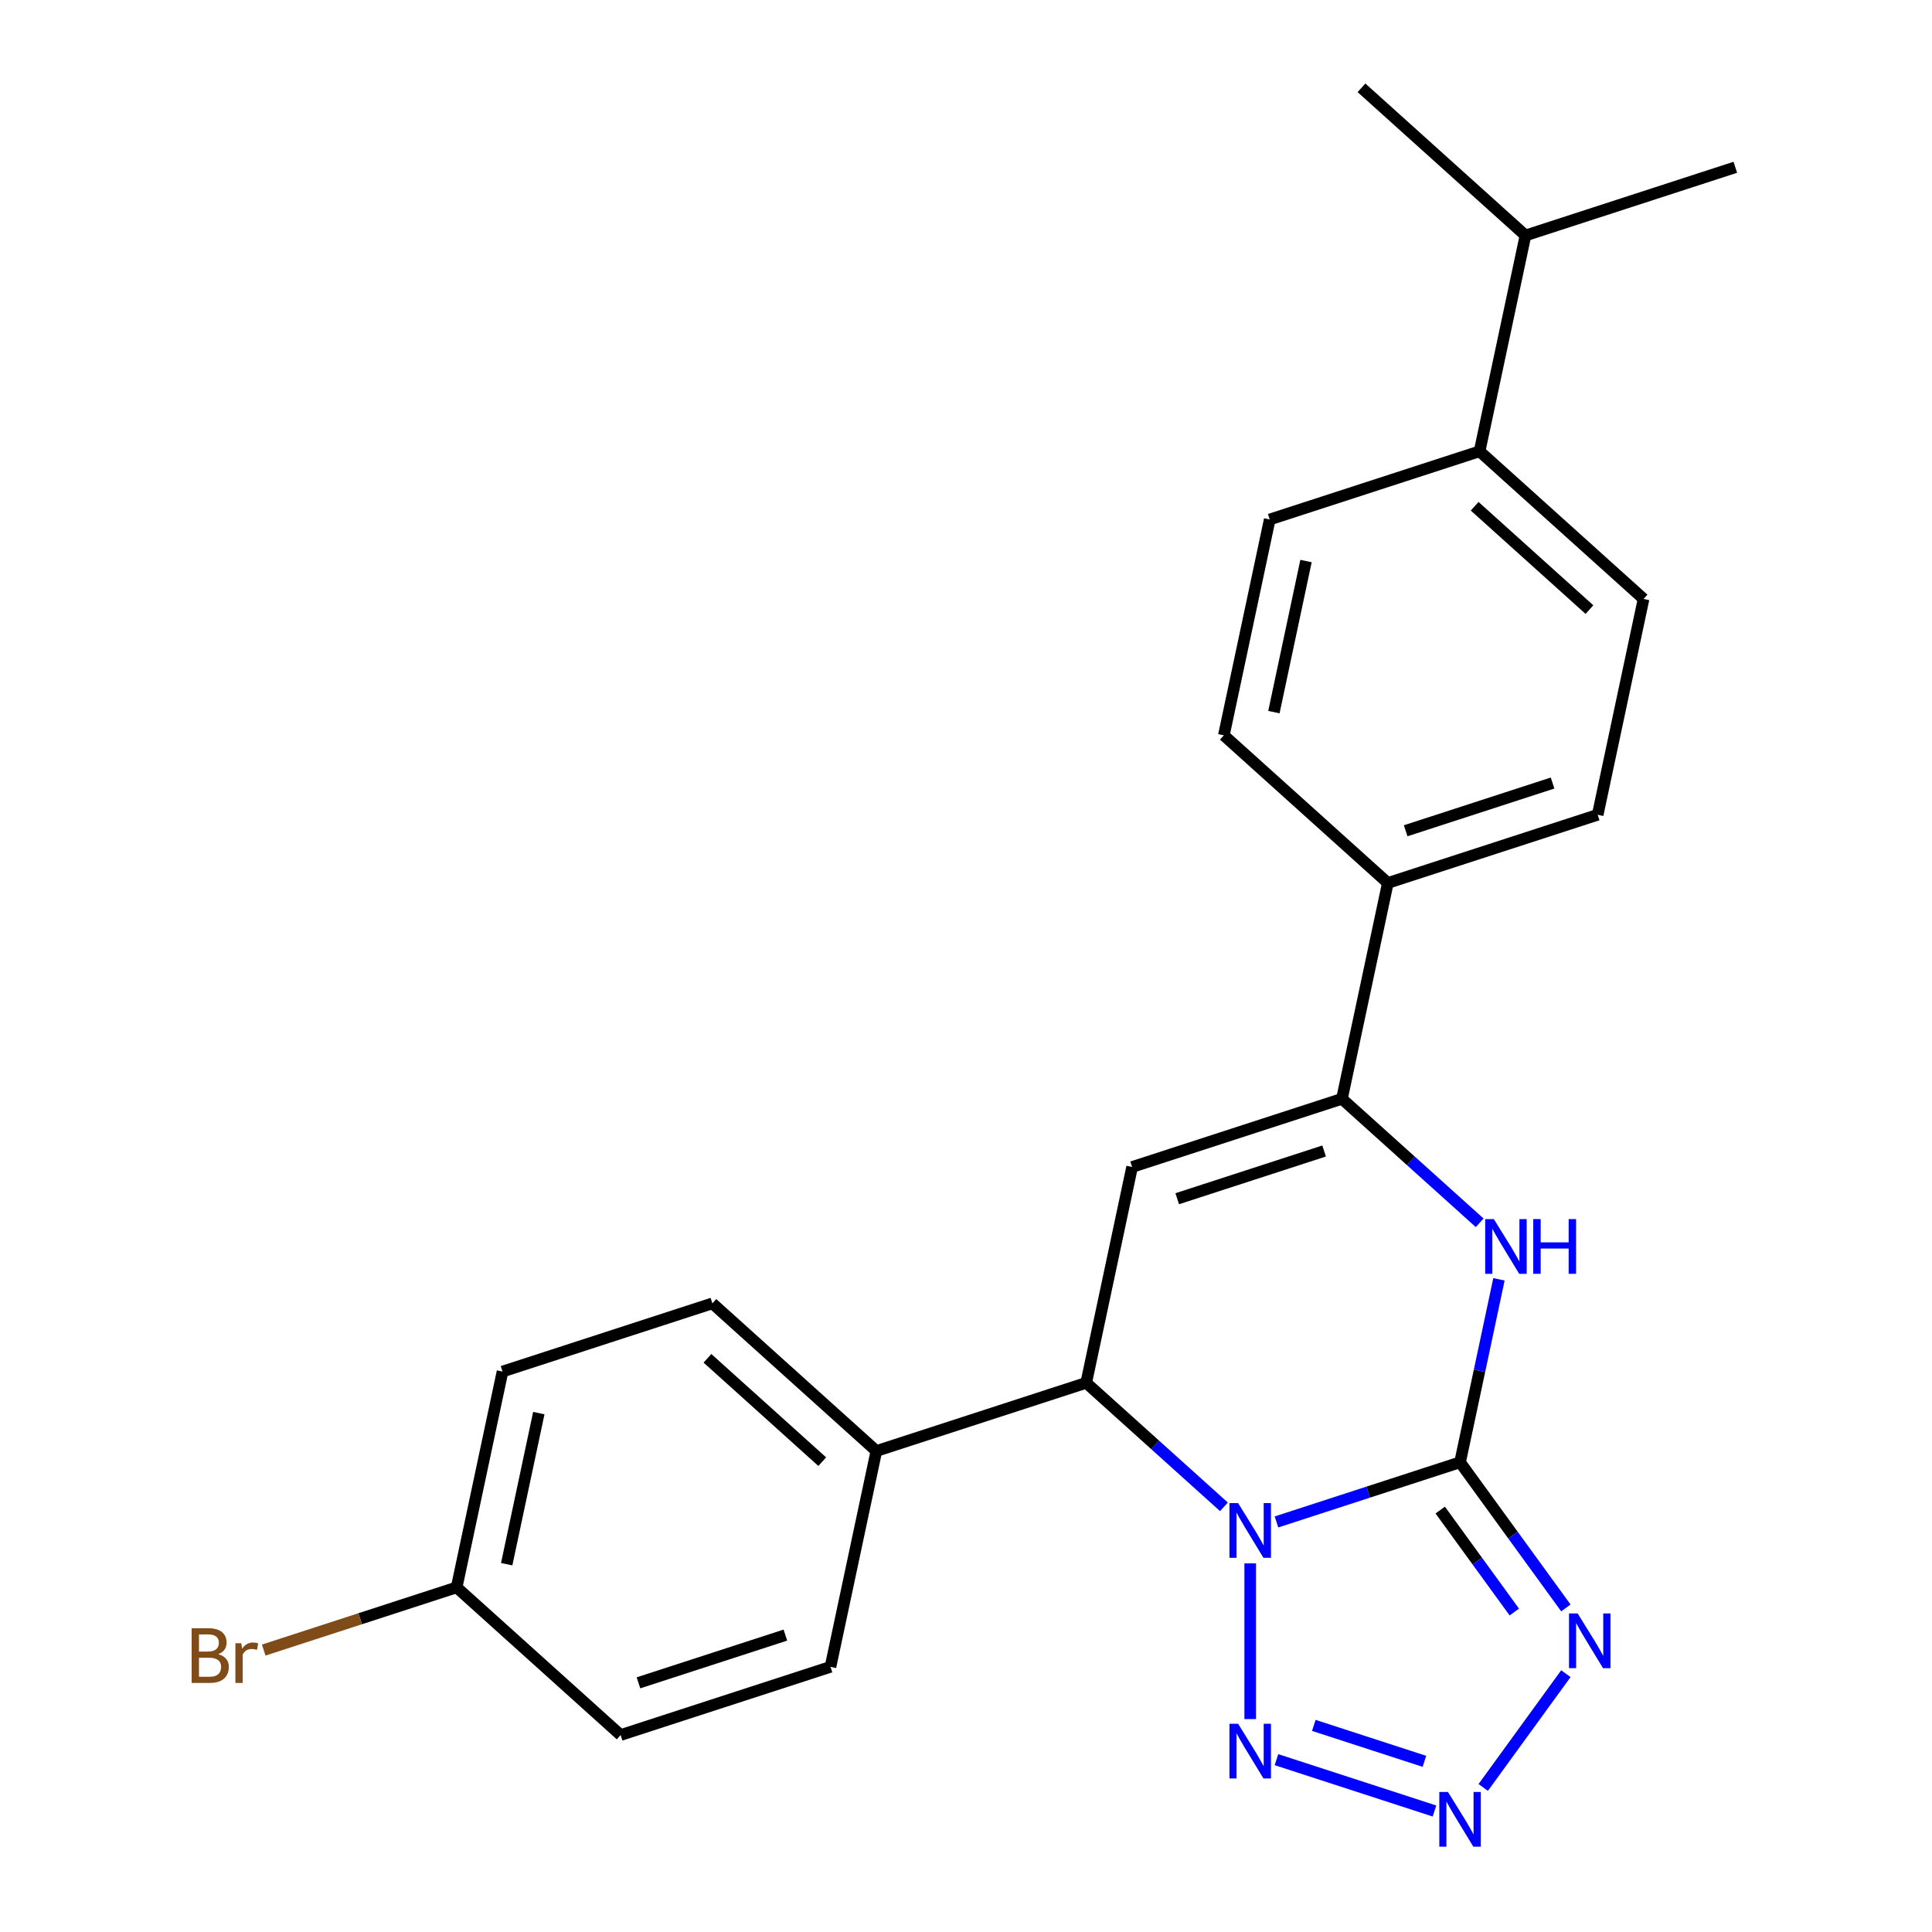 <?xml version='1.0' encoding='iso-8859-1'?>
<svg version='1.1' baseProfile='full'
              xmlns='http://www.w3.org/2000/svg'
                      xmlns:rdkit='http://www.rdkit.org/xml'
                      xmlns:xlink='http://www.w3.org/1999/xlink'
                  xml:space='preserve'
width='1000px' height='1000px' viewBox='0 0 1000 1000'>
<!-- END OF HEADER -->
<rect style='opacity:1.0;fill:#FFFFFF;stroke:none' width='1000' height='1000' x='0' y='0'> </rect>
<path class='bond-0' d='M 660.698,787.753 L 708.211,772.315' style='fill:none;fill-rule:evenodd;stroke:#0000FF;stroke-width:6px;stroke-linecap:butt;stroke-linejoin:miter;stroke-opacity:1' />
<path class='bond-0' d='M 708.211,772.315 L 755.724,756.877' style='fill:none;fill-rule:evenodd;stroke:#000000;stroke-width:6px;stroke-linecap:butt;stroke-linejoin:miter;stroke-opacity:1' />
<path class='bond-2' d='M 647.103,809.186 L 647.103,889.792' style='fill:none;fill-rule:evenodd;stroke:#0000FF;stroke-width:6px;stroke-linecap:butt;stroke-linejoin:miter;stroke-opacity:1' />
<path class='bond-6' d='M 633.507,779.929 L 597.867,747.839' style='fill:none;fill-rule:evenodd;stroke:#0000FF;stroke-width:6px;stroke-linecap:butt;stroke-linejoin:miter;stroke-opacity:1' />
<path class='bond-6' d='M 597.867,747.839 L 562.227,715.748' style='fill:none;fill-rule:evenodd;stroke:#000000;stroke-width:6px;stroke-linecap:butt;stroke-linejoin:miter;stroke-opacity:1' />
<path class='bond-1' d='M 755.724,756.877 L 783.109,794.569' style='fill:none;fill-rule:evenodd;stroke:#000000;stroke-width:6px;stroke-linecap:butt;stroke-linejoin:miter;stroke-opacity:1' />
<path class='bond-1' d='M 783.109,794.569 L 810.494,832.261' style='fill:none;fill-rule:evenodd;stroke:#0000FF;stroke-width:6px;stroke-linecap:butt;stroke-linejoin:miter;stroke-opacity:1' />
<path class='bond-1' d='M 745.46,781.611 L 764.629,807.996' style='fill:none;fill-rule:evenodd;stroke:#000000;stroke-width:6px;stroke-linecap:butt;stroke-linejoin:miter;stroke-opacity:1' />
<path class='bond-1' d='M 764.629,807.996 L 783.798,834.38' style='fill:none;fill-rule:evenodd;stroke:#0000FF;stroke-width:6px;stroke-linecap:butt;stroke-linejoin:miter;stroke-opacity:1' />
<path class='bond-3' d='M 755.724,756.877 L 765.789,709.527' style='fill:none;fill-rule:evenodd;stroke:#000000;stroke-width:6px;stroke-linecap:butt;stroke-linejoin:miter;stroke-opacity:1' />
<path class='bond-3' d='M 765.789,709.527 L 775.853,662.177' style='fill:none;fill-rule:evenodd;stroke:#0000FF;stroke-width:6px;stroke-linecap:butt;stroke-linejoin:miter;stroke-opacity:1' />
<path class='bond-24' d='M 810.494,866.292 L 767.704,925.186' style='fill:none;fill-rule:evenodd;stroke:#0000FF;stroke-width:6px;stroke-linecap:butt;stroke-linejoin:miter;stroke-opacity:1' />
<path class='bond-4' d='M 660.698,910.799 L 742.486,937.374' style='fill:none;fill-rule:evenodd;stroke:#0000FF;stroke-width:6px;stroke-linecap:butt;stroke-linejoin:miter;stroke-opacity:1' />
<path class='bond-4' d='M 680.025,893.061 L 737.277,911.664' style='fill:none;fill-rule:evenodd;stroke:#0000FF;stroke-width:6px;stroke-linecap:butt;stroke-linejoin:miter;stroke-opacity:1' />
<path class='bond-25' d='M 765.875,632.92 L 730.235,600.83' style='fill:none;fill-rule:evenodd;stroke:#0000FF;stroke-width:6px;stroke-linecap:butt;stroke-linejoin:miter;stroke-opacity:1' />
<path class='bond-25' d='M 730.235,600.83 L 694.594,568.739' style='fill:none;fill-rule:evenodd;stroke:#000000;stroke-width:6px;stroke-linecap:butt;stroke-linejoin:miter;stroke-opacity:1' />
<path class='bond-5' d='M 585.973,604.033 L 562.227,715.748' style='fill:none;fill-rule:evenodd;stroke:#000000;stroke-width:6px;stroke-linecap:butt;stroke-linejoin:miter;stroke-opacity:1' />
<path class='bond-7' d='M 585.973,604.033 L 694.594,568.739' style='fill:none;fill-rule:evenodd;stroke:#000000;stroke-width:6px;stroke-linecap:butt;stroke-linejoin:miter;stroke-opacity:1' />
<path class='bond-7' d='M 609.325,620.463 L 685.36,595.758' style='fill:none;fill-rule:evenodd;stroke:#000000;stroke-width:6px;stroke-linecap:butt;stroke-linejoin:miter;stroke-opacity:1' />
<path class='bond-9' d='M 562.227,715.748 L 453.605,751.042' style='fill:none;fill-rule:evenodd;stroke:#000000;stroke-width:6px;stroke-linecap:butt;stroke-linejoin:miter;stroke-opacity:1' />
<path class='bond-8' d='M 694.594,568.739 L 718.34,457.024' style='fill:none;fill-rule:evenodd;stroke:#000000;stroke-width:6px;stroke-linecap:butt;stroke-linejoin:miter;stroke-opacity:1' />
<path class='bond-11' d='M 718.34,457.024 L 633.465,380.601' style='fill:none;fill-rule:evenodd;stroke:#000000;stroke-width:6px;stroke-linecap:butt;stroke-linejoin:miter;stroke-opacity:1' />
<path class='bond-12' d='M 718.34,457.024 L 826.962,421.73' style='fill:none;fill-rule:evenodd;stroke:#000000;stroke-width:6px;stroke-linecap:butt;stroke-linejoin:miter;stroke-opacity:1' />
<path class='bond-12' d='M 727.575,430.005 L 803.61,405.3' style='fill:none;fill-rule:evenodd;stroke:#000000;stroke-width:6px;stroke-linecap:butt;stroke-linejoin:miter;stroke-opacity:1' />
<path class='bond-15' d='M 453.605,751.042 L 368.73,674.619' style='fill:none;fill-rule:evenodd;stroke:#000000;stroke-width:6px;stroke-linecap:butt;stroke-linejoin:miter;stroke-opacity:1' />
<path class='bond-15' d='M 425.59,756.553 L 366.177,703.058' style='fill:none;fill-rule:evenodd;stroke:#000000;stroke-width:6px;stroke-linecap:butt;stroke-linejoin:miter;stroke-opacity:1' />
<path class='bond-16' d='M 453.605,751.042 L 429.86,862.757' style='fill:none;fill-rule:evenodd;stroke:#000000;stroke-width:6px;stroke-linecap:butt;stroke-linejoin:miter;stroke-opacity:1' />
<path class='bond-10' d='M 765.832,233.593 L 850.708,310.015' style='fill:none;fill-rule:evenodd;stroke:#000000;stroke-width:6px;stroke-linecap:butt;stroke-linejoin:miter;stroke-opacity:1' />
<path class='bond-10' d='M 763.279,262.031 L 822.692,315.527' style='fill:none;fill-rule:evenodd;stroke:#000000;stroke-width:6px;stroke-linecap:butt;stroke-linejoin:miter;stroke-opacity:1' />
<path class='bond-18' d='M 765.832,233.593 L 789.578,121.877' style='fill:none;fill-rule:evenodd;stroke:#000000;stroke-width:6px;stroke-linecap:butt;stroke-linejoin:miter;stroke-opacity:1' />
<path class='bond-27' d='M 765.832,233.593 L 657.21,268.886' style='fill:none;fill-rule:evenodd;stroke:#000000;stroke-width:6px;stroke-linecap:butt;stroke-linejoin:miter;stroke-opacity:1' />
<path class='bond-14' d='M 633.465,380.601 L 657.21,268.886' style='fill:none;fill-rule:evenodd;stroke:#000000;stroke-width:6px;stroke-linecap:butt;stroke-linejoin:miter;stroke-opacity:1' />
<path class='bond-14' d='M 659.37,368.593 L 675.992,290.392' style='fill:none;fill-rule:evenodd;stroke:#000000;stroke-width:6px;stroke-linecap:butt;stroke-linejoin:miter;stroke-opacity:1' />
<path class='bond-13' d='M 826.962,421.73 L 850.708,310.015' style='fill:none;fill-rule:evenodd;stroke:#000000;stroke-width:6px;stroke-linecap:butt;stroke-linejoin:miter;stroke-opacity:1' />
<path class='bond-19' d='M 368.73,674.619 L 260.108,709.912' style='fill:none;fill-rule:evenodd;stroke:#000000;stroke-width:6px;stroke-linecap:butt;stroke-linejoin:miter;stroke-opacity:1' />
<path class='bond-20' d='M 429.86,862.757 L 321.238,898.05' style='fill:none;fill-rule:evenodd;stroke:#000000;stroke-width:6px;stroke-linecap:butt;stroke-linejoin:miter;stroke-opacity:1' />
<path class='bond-20' d='M 406.508,846.327 L 330.473,871.032' style='fill:none;fill-rule:evenodd;stroke:#000000;stroke-width:6px;stroke-linecap:butt;stroke-linejoin:miter;stroke-opacity:1' />
<path class='bond-17' d='M 236.362,821.628 L 321.238,898.05' style='fill:none;fill-rule:evenodd;stroke:#000000;stroke-width:6px;stroke-linecap:butt;stroke-linejoin:miter;stroke-opacity:1' />
<path class='bond-21' d='M 236.362,821.628 L 186.429,837.852' style='fill:none;fill-rule:evenodd;stroke:#000000;stroke-width:6px;stroke-linecap:butt;stroke-linejoin:miter;stroke-opacity:1' />
<path class='bond-21' d='M 186.429,837.852 L 136.496,854.077' style='fill:none;fill-rule:evenodd;stroke:#7F4C19;stroke-width:6px;stroke-linecap:butt;stroke-linejoin:miter;stroke-opacity:1' />
<path class='bond-26' d='M 236.362,821.628 L 260.108,709.912' style='fill:none;fill-rule:evenodd;stroke:#000000;stroke-width:6px;stroke-linecap:butt;stroke-linejoin:miter;stroke-opacity:1' />
<path class='bond-26' d='M 262.267,809.62 L 278.89,731.419' style='fill:none;fill-rule:evenodd;stroke:#000000;stroke-width:6px;stroke-linecap:butt;stroke-linejoin:miter;stroke-opacity:1' />
<path class='bond-22' d='M 789.578,121.877 L 898.199,86.584' style='fill:none;fill-rule:evenodd;stroke:#000000;stroke-width:6px;stroke-linecap:butt;stroke-linejoin:miter;stroke-opacity:1' />
<path class='bond-23' d='M 789.578,121.877 L 704.702,45.455' style='fill:none;fill-rule:evenodd;stroke:#000000;stroke-width:6px;stroke-linecap:butt;stroke-linejoin:miter;stroke-opacity:1' />
<path  class='atom-0' d='M 640.843 778.011
L 650.123 793.011
Q 651.043 794.491, 652.523 797.171
Q 654.003 799.851, 654.083 800.011
L 654.083 778.011
L 657.843 778.011
L 657.843 806.331
L 653.963 806.331
L 644.003 789.931
Q 642.843 788.011, 641.603 785.811
Q 640.403 783.611, 640.043 782.931
L 640.043 806.331
L 636.363 806.331
L 636.363 778.011
L 640.843 778.011
' fill='#0000FF'/>
<path  class='atom-2' d='M 816.596 835.116
L 825.876 850.116
Q 826.796 851.596, 828.276 854.276
Q 829.756 856.956, 829.836 857.116
L 829.836 835.116
L 833.596 835.116
L 833.596 863.436
L 829.716 863.436
L 819.756 847.036
Q 818.596 845.116, 817.356 842.916
Q 816.156 840.716, 815.796 840.036
L 815.796 863.436
L 812.116 863.436
L 812.116 835.116
L 816.596 835.116
' fill='#0000FF'/>
<path  class='atom-3' d='M 640.843 892.222
L 650.123 907.222
Q 651.043 908.702, 652.523 911.382
Q 654.003 914.062, 654.083 914.222
L 654.083 892.222
L 657.843 892.222
L 657.843 920.542
L 653.963 920.542
L 644.003 904.142
Q 642.843 902.222, 641.603 900.022
Q 640.403 897.822, 640.043 897.142
L 640.043 920.542
L 636.363 920.542
L 636.363 892.222
L 640.843 892.222
' fill='#0000FF'/>
<path  class='atom-4' d='M 773.21 631.002
L 782.49 646.002
Q 783.41 647.482, 784.89 650.162
Q 786.37 652.842, 786.45 653.002
L 786.45 631.002
L 790.21 631.002
L 790.21 659.322
L 786.33 659.322
L 776.37 642.922
Q 775.21 641.002, 773.97 638.802
Q 772.77 636.602, 772.41 635.922
L 772.41 659.322
L 768.73 659.322
L 768.73 631.002
L 773.21 631.002
' fill='#0000FF'/>
<path  class='atom-4' d='M 793.61 631.002
L 797.45 631.002
L 797.45 643.042
L 811.93 643.042
L 811.93 631.002
L 815.77 631.002
L 815.77 659.322
L 811.93 659.322
L 811.93 646.242
L 797.45 646.242
L 797.45 659.322
L 793.61 659.322
L 793.61 631.002
' fill='#0000FF'/>
<path  class='atom-5' d='M 749.464 927.515
L 758.744 942.515
Q 759.664 943.995, 761.144 946.675
Q 762.624 949.355, 762.704 949.515
L 762.704 927.515
L 766.464 927.515
L 766.464 955.835
L 762.584 955.835
L 752.624 939.435
Q 751.464 937.515, 750.224 935.315
Q 749.024 933.115, 748.664 932.435
L 748.664 955.835
L 744.984 955.835
L 744.984 927.515
L 749.464 927.515
' fill='#0000FF'/>
<path  class='atom-22' d='M 112.961 856.201
Q 115.681 856.961, 117.041 858.641
Q 118.441 860.281, 118.441 862.721
Q 118.441 866.641, 115.921 868.881
Q 113.441 871.081, 108.721 871.081
L 99.201 871.081
L 99.201 842.761
L 107.561 842.761
Q 112.401 842.761, 114.841 844.721
Q 117.281 846.681, 117.281 850.281
Q 117.281 854.561, 112.961 856.201
M 103.001 845.961
L 103.001 854.841
L 107.561 854.841
Q 110.361 854.841, 111.801 853.721
Q 113.281 852.561, 113.281 850.281
Q 113.281 845.961, 107.561 845.961
L 103.001 845.961
M 108.721 867.881
Q 111.481 867.881, 112.961 866.561
Q 114.441 865.241, 114.441 862.721
Q 114.441 860.401, 112.801 859.241
Q 111.201 858.041, 108.121 858.041
L 103.001 858.041
L 103.001 867.881
L 108.721 867.881
' fill='#7F4C19'/>
<path  class='atom-22' d='M 124.881 850.521
L 125.321 853.361
Q 127.481 850.161, 131.001 850.161
Q 132.121 850.161, 133.641 850.561
L 133.041 853.921
Q 131.321 853.521, 130.361 853.521
Q 128.681 853.521, 127.561 854.201
Q 126.481 854.841, 125.601 856.401
L 125.601 871.081
L 121.841 871.081
L 121.841 850.521
L 124.881 850.521
' fill='#7F4C19'/>
</svg>
